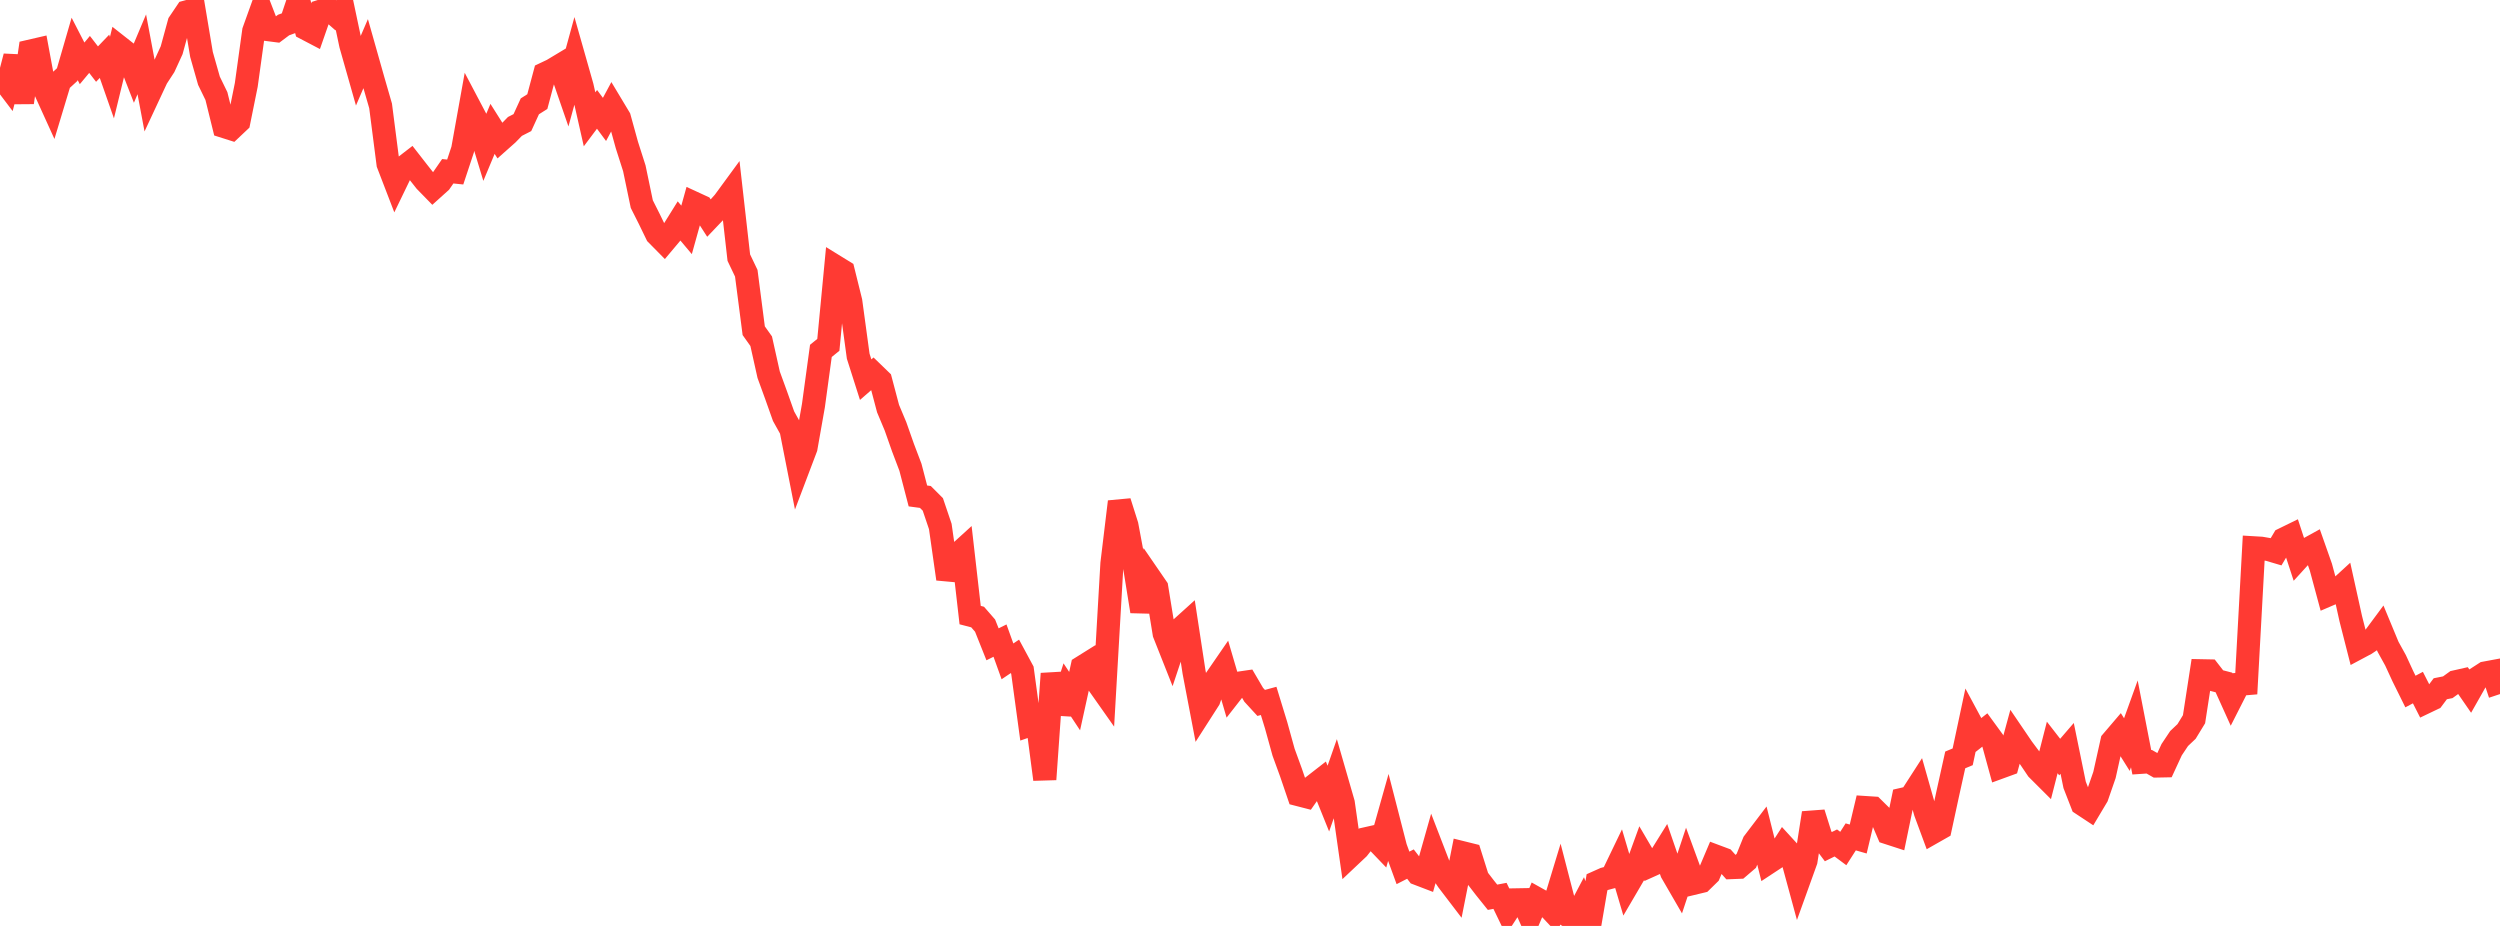 <?xml version="1.0" standalone="no"?>
<!DOCTYPE svg PUBLIC "-//W3C//DTD SVG 1.1//EN" "http://www.w3.org/Graphics/SVG/1.1/DTD/svg11.dtd">

<svg width="135" height="50" viewBox="0 0 135 50" preserveAspectRatio="none" 
  xmlns="http://www.w3.org/2000/svg"
  xmlns:xlink="http://www.w3.org/1999/xlink">


<polyline points="0.0, 4.064 0.403, 4.595 0.806, 3.048 1.209, 5.533 1.612, 2.765 2.015, 2.672 2.418, 4.846 2.821, 5.733 3.224, 4.398 3.627, 4.029 4.03, 2.639 4.433, 3.422 4.836, 2.939 5.239, 3.461 5.642, 3.041 6.045, 4.193 6.448, 2.54 6.851, 2.857 7.254, 3.889 7.657, 2.933 8.06, 5.074 8.463, 4.211 8.866, 3.592 9.269, 2.713 9.672, 1.24 10.075, 0.643 10.478, 0.534 10.881, 2.942 11.284, 4.361 11.687, 5.189 12.09, 6.826 12.493, 6.954 12.896, 6.573 13.299, 4.583 13.701, 1.679 14.104, 0.557 14.507, 1.602 14.91, 1.654 15.313, 1.352 15.716, 1.205 16.119, 0.0 16.522, 1.548 16.925, 1.759 17.328, 0.602 17.731, 0.473 18.134, 0.826 18.537, 0.509 18.94, 2.417 19.343, 3.836 19.746, 2.898 20.149, 4.322 20.552, 5.719 20.955, 8.849 21.358, 9.897 21.761, 9.064 22.164, 8.753 22.567, 9.27 22.97, 9.781 23.373, 10.194 23.776, 9.831 24.179, 9.248 24.582, 9.289 24.985, 8.073 25.388, 5.829 25.791, 6.594 26.194, 7.923 26.597, 6.959 27.0, 7.598 27.403, 7.24 27.806, 6.827 28.209, 6.621 28.612, 5.742 29.015, 5.487 29.418, 3.979 29.821, 3.788 30.224, 3.546 30.627, 4.714 31.03, 3.245 31.433, 4.664 31.836, 6.443 32.239, 5.905 32.642, 6.449 33.045, 5.697 33.448, 6.368 33.851, 7.829 34.254, 9.09 34.657, 11.022 35.06, 11.822 35.463, 12.653 35.866, 13.061 36.269, 12.581 36.672, 11.934 37.075, 12.414 37.478, 10.968 37.881, 11.154 38.284, 11.78 38.687, 11.357 39.09, 10.906 39.493, 10.356 39.896, 13.912 40.299, 14.755 40.701, 17.858 41.104, 18.425 41.507, 20.234 41.91, 21.341 42.313, 22.476 42.716, 23.199 43.119, 25.247 43.522, 24.183 43.925, 21.901 44.328, 18.948 44.731, 18.621 45.134, 14.401 45.537, 14.649 45.94, 16.276 46.343, 19.234 46.746, 20.501 47.149, 20.151 47.552, 20.541 47.955, 22.064 48.358, 23.026 48.761, 24.17 49.164, 25.233 49.567, 26.781 49.97, 26.835 50.373, 27.238 50.776, 28.43 51.179, 31.261 51.582, 30.057 51.985, 29.69 52.388, 33.215 52.791, 33.32 53.194, 33.783 53.597, 34.793 54.0, 34.592 54.403, 35.714 54.806, 35.443 55.209, 36.191 55.612, 39.15 56.015, 39.01 56.418, 42.085 56.821, 36.379 57.224, 38.506 57.627, 37.251 58.03, 37.86 58.433, 36.024 58.836, 35.772 59.239, 36.841 59.642, 37.413 60.045, 30.433 60.448, 27.094 60.851, 28.367 61.254, 30.521 61.657, 33.013 62.06, 31.143 62.463, 31.73 62.866, 34.211 63.269, 35.228 63.672, 34.018 64.075, 33.654 64.478, 36.291 64.881, 38.403 65.284, 37.774 65.687, 36.62 66.09, 36.034 66.493, 37.408 66.896, 36.892 67.299, 36.833 67.701, 37.519 68.104, 37.958 68.507, 37.848 68.91, 39.163 69.313, 40.62 69.716, 41.725 70.119, 42.91 70.522, 43.014 70.925, 42.439 71.328, 42.125 71.731, 43.125 72.134, 41.971 72.537, 43.367 72.94, 46.192 73.343, 45.812 73.746, 45.296 74.149, 45.205 74.552, 45.625 74.955, 44.195 75.358, 45.762 75.761, 46.866 76.164, 46.66 76.567, 47.183 76.97, 47.337 77.373, 45.912 77.776, 46.957 78.179, 47.552 78.582, 48.08 78.985, 46.05 79.388, 46.15 79.791, 47.427 80.194, 47.95 80.597, 48.452 81.0, 48.376 81.403, 49.212 81.806, 48.594 82.209, 48.587 82.612, 49.496 83.015, 48.541 83.418, 48.766 83.821, 49.194 84.224, 47.868 84.627, 49.426 85.03, 49.668 85.433, 48.903 85.836, 50.0 86.239, 47.641 86.642, 47.461 87.045, 47.354 87.448, 46.517 87.851, 47.88 88.254, 47.192 88.657, 46.083 89.06, 46.771 89.463, 46.589 89.866, 45.941 90.269, 47.111 90.672, 47.807 91.075, 46.592 91.478, 47.691 91.881, 47.594 92.284, 47.2 92.687, 46.248 93.09, 46.399 93.493, 46.849 93.896, 46.833 94.299, 46.488 94.701, 45.495 95.104, 44.965 95.507, 46.573 95.91, 46.308 96.313, 45.68 96.716, 46.12 97.119, 47.604 97.522, 46.485 97.925, 43.902 98.328, 45.184 98.731, 45.719 99.134, 45.52 99.537, 45.82 99.94, 45.191 100.343, 45.307 100.746, 43.61 101.149, 43.636 101.552, 44.034 101.955, 44.975 102.358, 45.106 102.761, 43.158 103.164, 43.066 103.567, 42.441 103.97, 43.861 104.373, 44.951 104.776, 44.722 105.179, 42.857 105.582, 41.036 105.985, 40.868 106.388, 38.976 106.791, 39.725 107.194, 39.409 107.597, 39.961 108.0, 41.433 108.403, 41.286 108.806, 39.805 109.209, 40.398 109.612, 40.938 110.015, 41.536 110.418, 41.938 110.821, 40.362 111.224, 40.881 111.627, 40.413 112.03, 42.383 112.433, 43.419 112.836, 43.685 113.239, 43.009 113.642, 41.847 114.045, 40.035 114.448, 39.563 114.851, 40.207 115.254, 39.089 115.657, 41.162 116.06, 41.135 116.463, 41.364 116.866, 41.356 117.269, 40.484 117.672, 39.88 118.075, 39.498 118.478, 38.838 118.881, 36.222 119.284, 36.23 119.687, 36.749 120.09, 36.853 120.493, 37.745 120.896, 36.952 121.299, 36.918 121.701, 29.582 122.104, 29.606 122.507, 29.675 122.91, 29.794 123.313, 29.114 123.716, 28.917 124.119, 30.148 124.522, 29.705 124.925, 29.483 125.328, 30.627 125.731, 32.121 126.134, 31.948 126.537, 31.579 126.94, 33.403 127.343, 34.984 127.746, 34.769 128.149, 34.5 128.552, 33.956 128.955, 34.927 129.358, 35.656 129.761, 36.529 130.164, 37.343 130.567, 37.129 130.97, 37.923 131.373, 37.73 131.776, 37.192 132.179, 37.112 132.582, 36.821 132.985, 36.73 133.388, 37.314 133.791, 36.604 134.194, 36.344 134.597, 36.269 135.0, 37.48" fill="none" stroke="#ff3a33" stroke-width="1.25"/>

</svg>